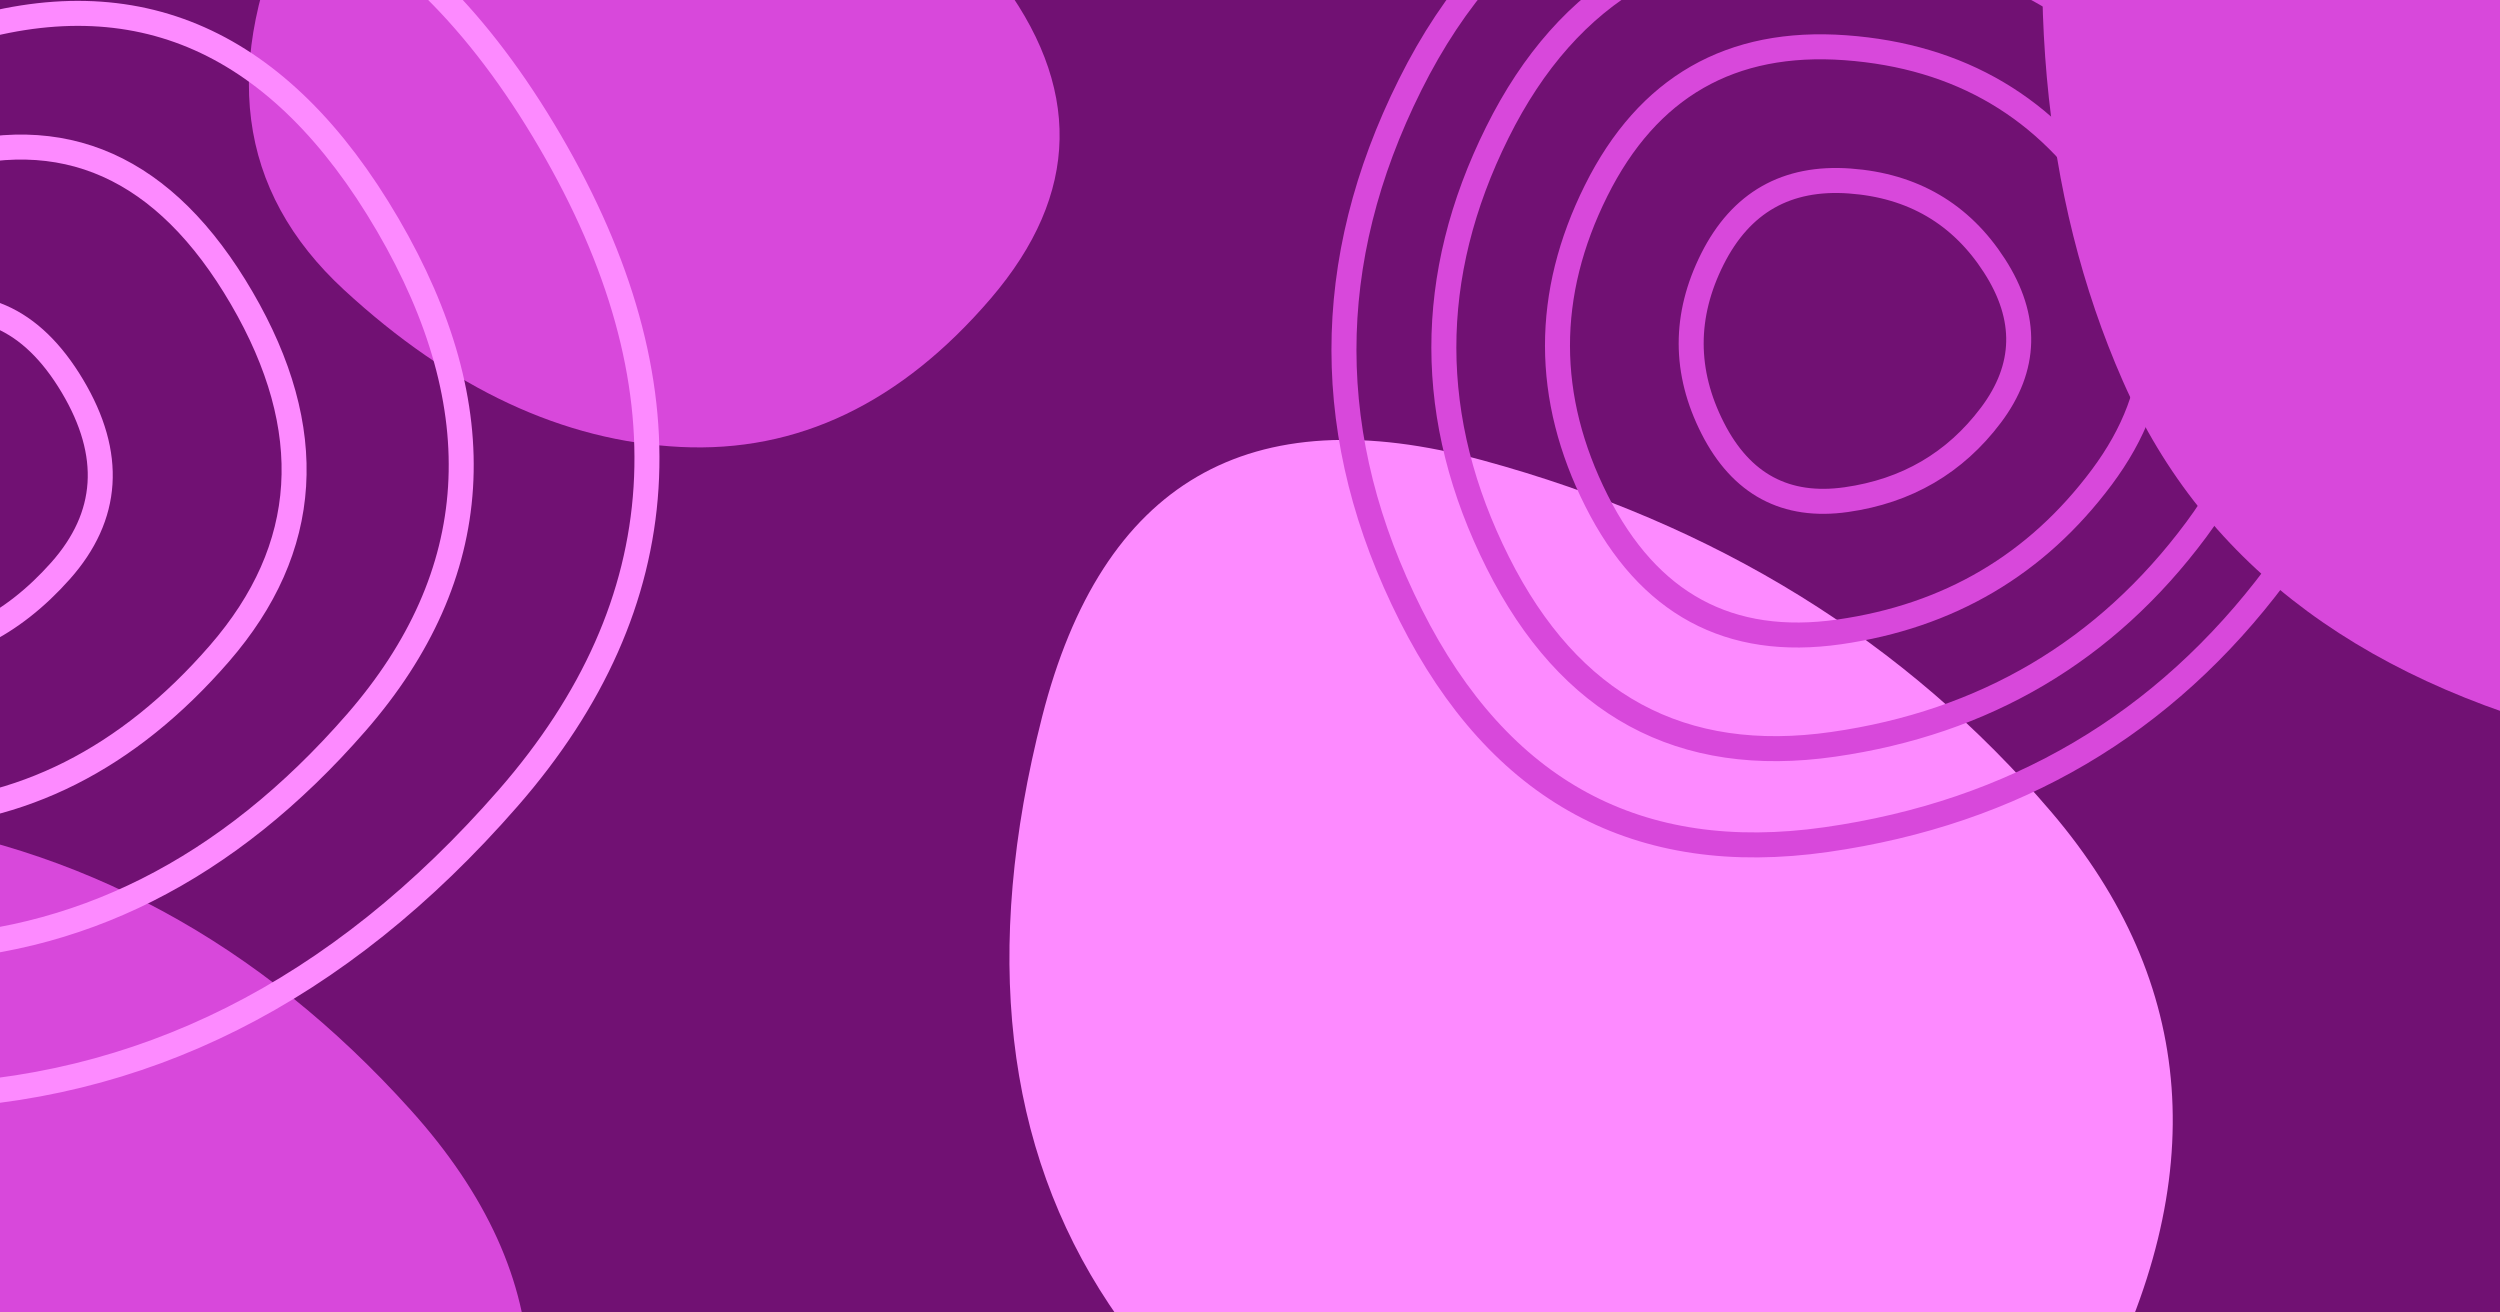 <svg width="400" height="210" viewBox="0 0 400 210" fill="none" xmlns="http://www.w3.org/2000/svg">
<g clip-path="url(#clip0_2400_20968)">
<path d="M408.556 -5.348H-3.209V226.738H408.556V-5.348Z" fill="#711173"/>
<path d="M68.63 263.371C46.326 293.599 18.053 308.176 -16.189 307.102C-50.432 306.027 -79.062 290.913 -102.081 261.759C-125.1 232.605 -125.636 202.448 -103.689 171.289C-81.743 140.129 -54.078 126.662 -20.693 130.889C12.691 135.115 41.501 150.695 65.735 177.628C89.969 204.561 90.934 233.142 68.63 263.371Z" fill="#D848DB"/>
<path d="M158.515 47.768C144.146 64.529 127.597 72.445 108.867 71.513C90.137 70.582 72.194 62.201 55.037 46.371C37.88 30.54 35.235 10.125 47.102 -14.874C58.969 -39.873 77.234 -48.756 101.897 -41.521C126.56 -34.286 145.754 -21.786 159.48 -4.022C173.205 13.743 172.884 31.006 158.515 47.768Z" fill="#D848DB"/>
<path d="M510.372 74.412C488.425 113.093 457.757 127.957 418.368 119.003C378.979 110.049 352.743 90.709 339.661 60.981C326.579 31.255 323.433 -3.881 330.225 -44.424C337.016 -84.967 363.359 -104.523 409.253 -103.09C455.148 -101.657 488.961 -81.386 510.693 -42.275C532.425 -3.164 532.318 35.731 510.372 74.412Z" fill="#D848DB"/>
<path d="M335.198 224.065C316.54 259.451 289.768 272.022 254.882 261.779C219.997 251.535 194.19 233.842 177.462 208.7C160.734 183.557 157.16 152.218 166.739 114.684C176.318 77.149 199.802 63.467 237.189 73.639C274.577 83.811 304.923 102.578 328.228 129.941C351.533 157.304 353.856 188.679 335.198 224.065Z" fill="#FD8AFF"/>
<path d="M81.331 127.663C54.166 158.822 22.426 174.76 -13.89 175.477C-50.205 176.193 -85.019 160.613 -118.332 128.737C-151.645 96.861 -150.215 67.457 -114.043 40.523C-77.871 13.59 -40.84 -5.858 -2.952 -17.821C34.936 -29.783 65.246 -16.316 87.979 22.579C110.712 61.475 108.496 96.503 81.331 127.663Z" stroke="#FD8AFF" stroke-width="4"/>
<path d="M57.002 115.612C36.435 139.23 12.405 151.311 -15.089 151.854C-42.584 152.397 -68.941 140.587 -94.162 116.426C-119.383 92.265 -118.301 69.977 -90.915 49.562C-63.529 29.147 -35.493 14.405 -6.809 5.338C21.876 -3.729 44.824 6.478 62.035 35.961C79.246 65.443 77.568 91.993 57.002 115.612Z" stroke="#FD8AFF" stroke-width="4"/>
<path d="M35.09 104.581C20.433 121.452 3.308 130.081 -16.285 130.469C-35.879 130.856 -54.662 122.421 -72.636 105.163C-90.61 87.905 -89.838 71.985 -70.322 57.403C-50.805 42.821 -30.826 32.291 -10.384 25.814C10.058 19.338 26.412 26.629 38.677 47.688C50.942 68.746 49.747 87.711 35.09 104.581Z" stroke="#FD8AFF" stroke-width="4"/>
<path d="M9.672 91.345C1.871 100.117 -7.244 104.605 -17.673 104.806C-28.101 105.008 -38.099 100.622 -47.666 91.647C-57.232 82.673 -56.822 74.395 -46.434 66.812C-36.046 59.229 -25.412 53.754 -14.532 50.386C-3.651 47.018 5.053 50.81 11.582 61.76C18.11 72.711 17.473 82.572 9.672 91.345Z" stroke="#FD8AFF" stroke-width="4"/>
<path d="M364.163 92.002C346.291 115.927 322.307 130.039 292.211 134.337C262.115 138.634 239.954 126.672 225.729 98.449C211.503 70.227 211.467 41.932 225.621 13.566C239.776 -14.8 262.544 -27.837 293.927 -25.545C325.31 -23.252 349.329 -9.069 365.986 17.005C382.642 43.078 382.035 68.078 364.163 92.002Z" stroke="#D848DB" stroke-width="4"/>
<path d="M351.369 84.784C336.946 104.175 317.59 115.612 293.302 119.096C269.014 122.579 251.129 112.883 239.648 90.009C228.168 67.135 228.139 44.203 239.562 21.212C250.985 -1.778 269.36 -12.345 294.686 -10.487C320.013 -8.629 339.398 2.866 352.84 23.999C366.282 45.131 365.792 65.393 351.369 84.784Z" stroke="#D848DB" stroke-width="4"/>
<path d="M336.282 76.357C325.846 90.344 311.841 98.594 294.266 101.106C276.692 103.619 263.751 96.625 255.444 80.126C247.137 63.626 247.116 47.085 255.381 30.502C263.647 13.918 276.942 6.297 295.268 7.637C313.594 8.977 327.62 17.269 337.347 32.512C347.073 47.755 346.719 62.37 336.282 76.357Z" stroke="#D848DB" stroke-width="4"/>
<path d="M318.534 66.443C312.788 74.072 305.077 78.572 295.401 79.942C285.725 81.313 278.601 77.498 274.027 68.498C269.453 59.499 269.442 50.476 273.993 41.431C278.543 32.385 285.863 28.228 295.953 28.959C306.042 29.69 313.765 34.213 319.12 42.527C324.475 50.842 324.279 58.813 318.534 66.443Z" stroke="#D848DB" stroke-width="4"/>
</g>
<defs>
<clipPath id="clip0_2400_20968">
<rect width="400" height="210" fill="white"/>
</clipPath>
</defs>
</svg>
